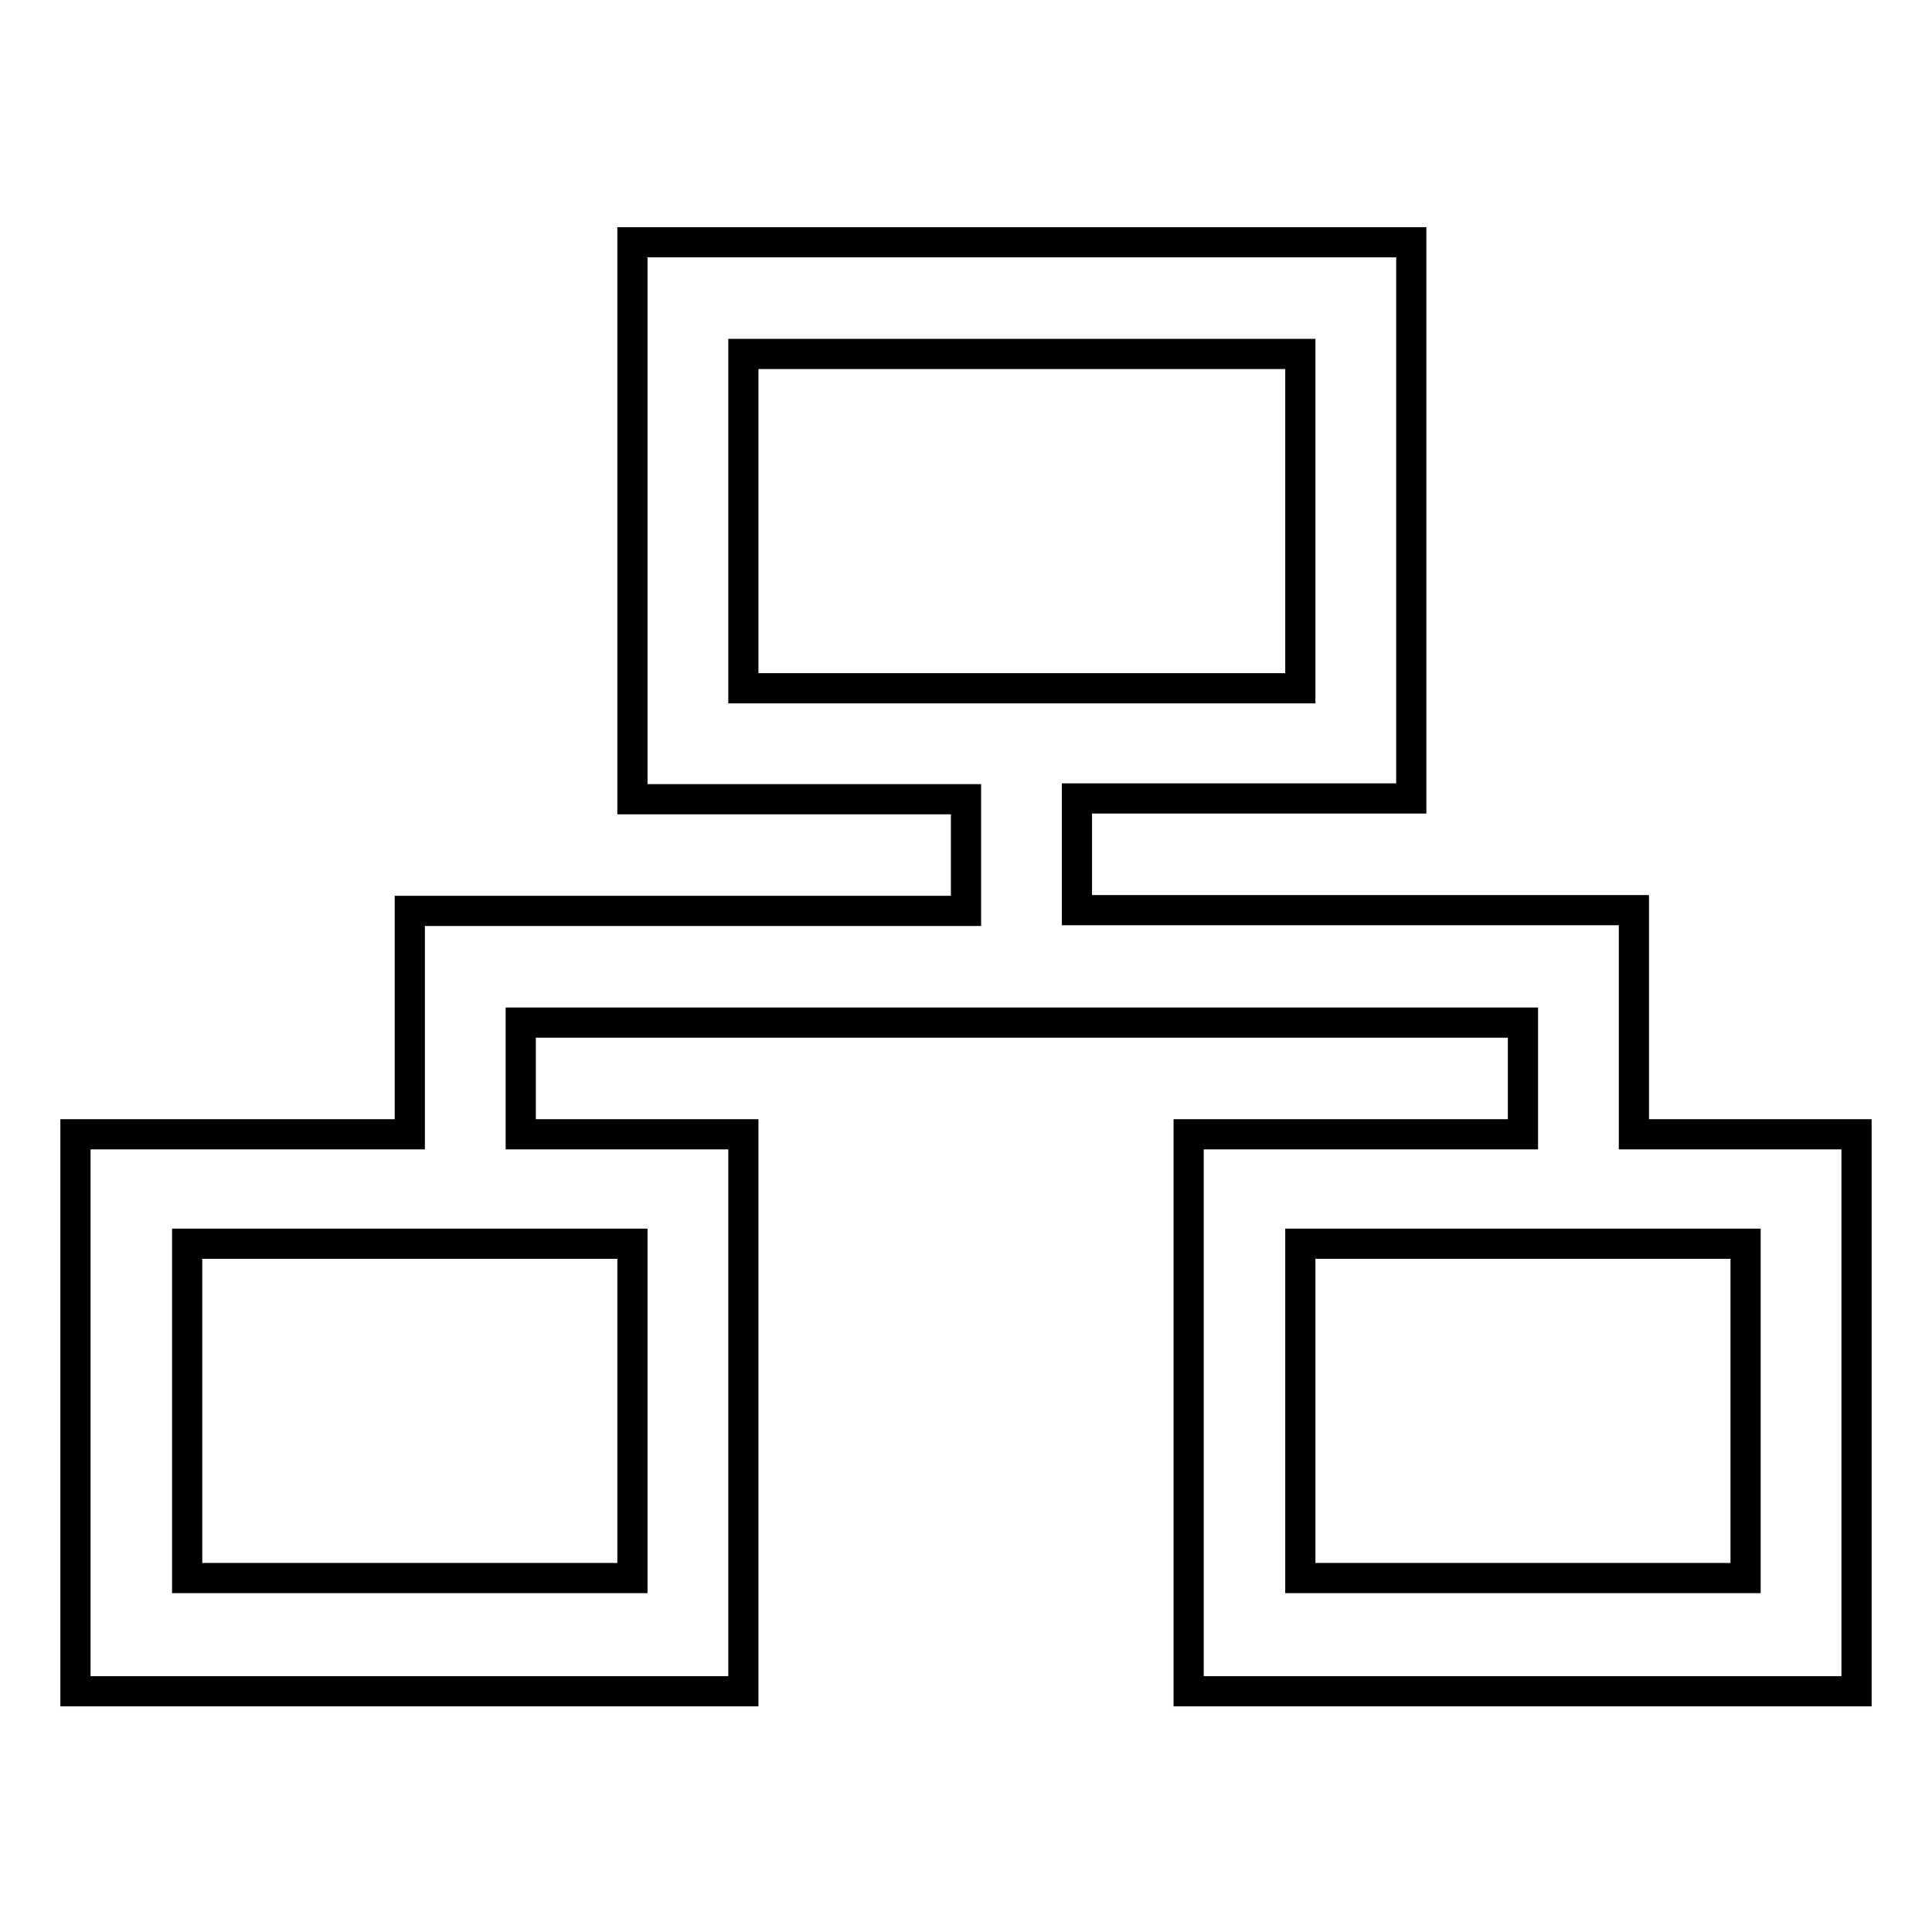 <?xml version="1.0" encoding="utf-8"?>
<!-- Svg Vector Icons : http://www.onlinewebfonts.com/icon -->
<!DOCTYPE svg PUBLIC "-//W3C//DTD SVG 1.1//EN" "http://www.w3.org/Graphics/SVG/1.1/DTD/svg11.dtd">
<svg version="1.1" xmlns="http://www.w3.org/2000/svg" xmlns:xlink="http://www.w3.org/1999/xlink" x="0px" y="0px" viewBox="0 0 256 256" enable-background="new 0 0 256 256" xml:space="preserve">
<g> <path stroke-width="4" fill-opacity="0" stroke="#000000"  d="M216.5,150.1v-29.5h-14.8h-59v-14.8H187V32.1H83.8v73.8H128v14.8H69H54.3v14.8v14.8H10v73.8h88.5v-73.8H69 v-14.8h132.8v14.8h-44.3v73.8H246v-73.8H216.5z M98.5,91.1V46.9h73.8v44.3H98.5z M83.8,209.1h-59v-44.3h59V209.1z M231.3,209.1h-59 v-44.3h59V209.1z"/></g>
</svg>